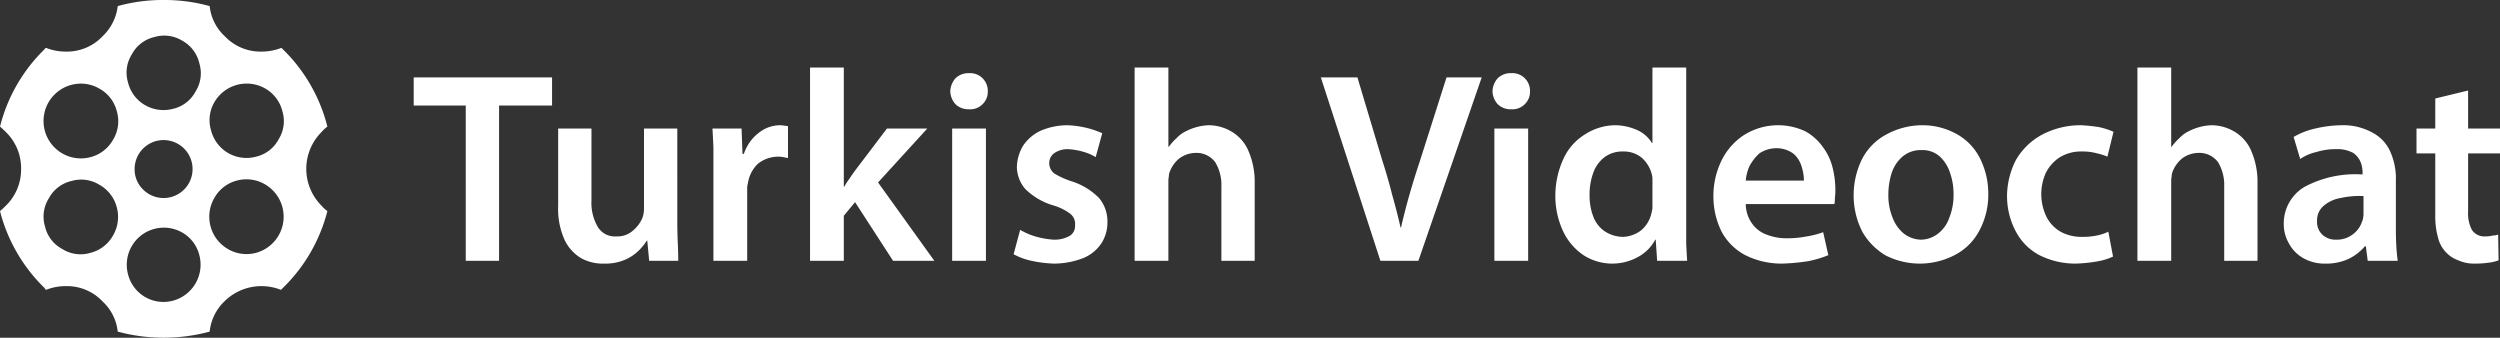 <svg id="Layer_1" data-name="Layer 1" xmlns="http://www.w3.org/2000/svg" viewBox="0 0 266.5 36"><rect x="0" y="0" width="266.5" height="36" fill="#333333" stroke="none"/><title>Video Chat</title><g id="cam chat" data-name="videochat"><path d="M58.85,8.25H44.1v3h5.55V27.8H53.2V11.25h5.65v-3m4.85,15.9a5.118,5.118,0,0,1-.65-2.8V13.7H59.5v8.25a7.989,7.989,0,0,0,.7,3.65A4.476,4.476,0,0,0,62,27.55a4.809,4.809,0,0,0,2.45.55,5.267,5.267,0,0,0,2.15-.4,4.759,4.759,0,0,0,1.45-.95,5.95,5.95,0,0,0,.9-1.1H69l.2,2.15h3.1q0-.85-.05-1.95-.05-1-.05-2.3V13.7H68.65v8.5a3.644,3.644,0,0,1-.05.6,2.85,2.85,0,0,1-.15.5,3.597,3.597,0,0,1-1,1.3,2.479,2.479,0,0,1-1.75.6,2.119,2.119,0,0,1-2-1.05M84,13.45a2.151,2.151,0,0,0-.4-.05,1.858,1.858,0,0,0-.45-.05,3.644,3.644,0,0,0-2.25.8,4.616,4.616,0,0,0-1.6,2.25h-.15l-.1-2.7h-3.1q.05.95.1,2V27.8h3.6V19.9l.1-.5a3.6,3.6,0,0,1,1.05-1.95,3.491,3.491,0,0,1,2.15-.75,2.809,2.809,0,0,1,.55.05l.5.1v-3.4M89.95,7.2h-3.6V27.8h3.6V23l1.2-1.45L95.2,27.8h4.4l-6-8.35,5.25-5.75h-4.3L91.1,18.25q-.25.35-.55.8a7.419,7.419,0,0,0-.55.85h-.05V7.2m15.15,6.5h-3.6V27.8h3.6V13.7m3.3,4.1a3.649,3.649,0,0,0,.9,2.35,7.063,7.063,0,0,0,3,1.75,5.529,5.529,0,0,1,1.8.9,1.346,1.346,0,0,1,.5,1.2,1.238,1.238,0,0,1-.5,1.1,3.252,3.252,0,0,1-1.75.45,9.018,9.018,0,0,1-2-.35,7.192,7.192,0,0,1-1.6-.7l-.7,2.6a7.053,7.053,0,0,0,1.9.7,13.113,13.113,0,0,0,2.4.3,8.688,8.688,0,0,0,3.15-.6,4.215,4.215,0,0,0,1.9-1.55,4.039,4.039,0,0,0,.65-2.25,3.856,3.856,0,0,0-.9-2.6,7.071,7.071,0,0,0-2.85-1.75,8.824,8.824,0,0,1-1.9-.85,1.373,1.373,0,0,1-.55-1.1,1.28,1.28,0,0,1,.5-1.05,2.496,2.496,0,0,1,1.45-.45,7.105,7.105,0,0,1,1.75.3,4.957,4.957,0,0,1,1.25.55l.7-2.55a9.839,9.839,0,0,0-1.6-.55,10.132,10.132,0,0,0-2.15-.3,7.336,7.336,0,0,0-2.85.6,4.595,4.595,0,0,0-1.85,1.6,4.661,4.661,0,0,0-.65,2.25m-3.65-6.7a1.835,1.835,0,0,0,.55-1.35,1.896,1.896,0,0,0-.55-1.4,1.86,1.86,0,0,0-1.45-.55,1.96,1.96,0,0,0-1.45.55,2.203,2.203,0,0,0-.55,1.4,2.142,2.142,0,0,0,.55,1.35,1.96,1.96,0,0,0,1.45.55,1.86,1.86,0,0,0,1.45-.55m22.7,5.2a2.473,2.473,0,0,1,2.1,1,4.696,4.696,0,0,1,.65,2.6v7.9h3.55V19.5a8.266,8.266,0,0,0-.75-3.6,4.385,4.385,0,0,0-1.85-1.95,4.833,4.833,0,0,0-2.35-.6,5.845,5.845,0,0,0-2.4.65,3.282,3.282,0,0,0-1,.75,5.152,5.152,0,0,0-.8.9h-.05V7.2h-3.6V27.8h3.6V19.35a2.811,2.811,0,0,1,.05-.55,1.338,1.338,0,0,1,.1-.5,3.404,3.404,0,0,1,1-1.4,2.985,2.985,0,0,1,1.75-.6m30.5-8.05H154.2l-2.85,8.95q-.6,1.8-1.1,3.55t-.9,3.5h-.05q-.4-1.75-.9-3.5-.45-1.8-1.05-3.65L144.7,8.25h-3.9l6.35,19.55h4.05l6.75-19.55M162.9,27.8V13.7h-3.6V27.8h3.6m.2-18.05a1.896,1.896,0,0,0-.55-1.4,1.86,1.86,0,0,0-1.45-.55,1.96,1.96,0,0,0-1.45.55,2.203,2.203,0,0,0-.55,1.4,2.142,2.142,0,0,0,.55,1.35,1.96,1.96,0,0,0,1.45.55,1.86,1.86,0,0,0,1.45-.55,1.835,1.835,0,0,0,.55-1.35M179.75,7.2h-3.6v8.05h-.05a3.525,3.525,0,0,0-1.5-1.35,5.904,5.904,0,0,0-2.45-.55,6.029,6.029,0,0,0-3.15.95,5.931,5.931,0,0,0-2.3,2.55,9.422,9.422,0,0,0-.9,4.05,8.869,8.869,0,0,0,.85,3.8,6.329,6.329,0,0,0,2.15,2.5,5.68,5.68,0,0,0,5.8.2,4.497,4.497,0,0,0,1.85-1.85h.05l.15,2.25h3.2q-.05-.75-.1-1.8V7.2m-8.7,17.45a3.318,3.318,0,0,1-1.2-1.55,6.158,6.158,0,0,1-.4-2.3,6.709,6.709,0,0,1,.4-2.4,3.609,3.609,0,0,1,1.2-1.65,3.157,3.157,0,0,1,1.95-.6,3,3,0,0,1,2.05.7,3.545,3.545,0,0,1,1.05,1.8,1.859,1.859,0,0,1,.05.45v3.1q-.05.3-.1.5a3.339,3.339,0,0,1-1.1,1.85,3.387,3.387,0,0,1-1.95.7,3.649,3.649,0,0,1-1.95-.6m14.7-10.15a6.855,6.855,0,0,0-2.3,2.75,8.579,8.579,0,0,0-.8,3.7,8.411,8.411,0,0,0,.9,3.8,6.108,6.108,0,0,0,2.5,2.45,8.634,8.634,0,0,0,3.9.9,22.146,22.146,0,0,0,2.75-.25,11.494,11.494,0,0,0,2.2-.65l-.55-2.45a8.954,8.954,0,0,1-1.75.45,10.485,10.485,0,0,1-2.15.2,5.735,5.735,0,0,1-2.15-.4,3.228,3.228,0,0,1-1.55-1.2,3.572,3.572,0,0,1-.65-2.05h9.45a3.427,3.427,0,0,0,.05-.65,6.135,6.135,0,0,0,.05-.85,9.863,9.863,0,0,0-.3-2.4,6.098,6.098,0,0,0-1.05-2.2A5.547,5.547,0,0,0,192.45,14a6.828,6.828,0,0,0-6.7.5m3.6,1.3a2.986,2.986,0,0,1,1.85.6,2.816,2.816,0,0,1,.85,1.35,5.042,5.042,0,0,1,.25,1.5h-6.2a4.637,4.637,0,0,1,.4-1.55,5.088,5.088,0,0,1,1.05-1.35,3.291,3.291,0,0,1,1.8-.55m21.7,1.05a6.028,6.028,0,0,0-2.45-2.55,7.508,7.508,0,0,0-3.65-.95,8.011,8.011,0,0,0-3.8.95,6.181,6.181,0,0,0-2.6,2.55,8.642,8.642,0,0,0-.95,4,8.427,8.427,0,0,0,.95,3.9,6.913,6.913,0,0,0,2.5,2.5,8.051,8.051,0,0,0,7.1.05,6.14,6.14,0,0,0,2.7-2.45,8.095,8.095,0,0,0,1.1-4.25,8.302,8.302,0,0,0-.9-3.75m-6.2-.85a2.743,2.743,0,0,1,1.95.7,4.111,4.111,0,0,1,1.1,1.8,6.91,6.91,0,0,1,.35,2.2,6.555,6.555,0,0,1-.45,2.5,3.59,3.59,0,0,1-1.2,1.7,3.033,3.033,0,0,1-1.8.65,3.103,3.103,0,0,1-1.85-.65,3.951,3.951,0,0,1-1.2-1.7,6.18,6.18,0,0,1-.45-2.45,7.54,7.54,0,0,1,.35-2.3,3.929,3.929,0,0,1,1.15-1.75,2.999,2.999,0,0,1,2.05-.7m20.45-1.95a7.705,7.705,0,0,0-1.55-.5,18.362,18.362,0,0,0-1.9-.2,8.805,8.805,0,0,0-4.25,1.05,7.113,7.113,0,0,0-2.7,2.65,8.537,8.537,0,0,0-.95,3.85,8.011,8.011,0,0,0,.95,3.8,6.025,6.025,0,0,0,2.5,2.5,8.522,8.522,0,0,0,3.85.9,16.118,16.118,0,0,0,2.4-.25,6.498,6.498,0,0,0,1.6-.5l-.5-2.65a5.06,5.06,0,0,1-1.2.4,7.247,7.247,0,0,1-1.6.15,4.656,4.656,0,0,1-2.2-.5,3.855,3.855,0,0,1-1.55-1.55,5.521,5.521,0,0,1-.1-4.8,4.227,4.227,0,0,1,1.5-1.65,4.318,4.318,0,0,1,2.35-.6,5.507,5.507,0,0,1,1.6.2,6.13,6.13,0,0,1,1.1.35l.65-2.65m6.15-6.85h-3.6V27.8h3.6V19.35a2.81,2.81,0,0,1,.05-.55,1.337,1.337,0,0,1,.1-.5,3.404,3.404,0,0,1,1-1.4,2.985,2.985,0,0,1,1.75-.6,2.473,2.473,0,0,1,2.1,1,4.696,4.696,0,0,1,.65,2.6v7.9h3.55V19.5a8.266,8.266,0,0,0-.75-3.6,4.385,4.385,0,0,0-1.85-1.95,4.833,4.833,0,0,0-2.35-.6,5.845,5.845,0,0,0-2.4.65,3.283,3.283,0,0,0-1,.75,5.153,5.153,0,0,0-.8.9h-.05V7.2M249,15.9a3.546,3.546,0,0,1,1.85.4,2.225,2.225,0,0,1,.8,1,3.071,3.071,0,0,1,.2,1.05v.25a11.485,11.485,0,0,0-6.15,1.3,4.507,4.507,0,0,0-2.25,4,4.023,4.023,0,0,0,.55,2.05,3.933,3.933,0,0,0,1.5,1.55,4.58,4.58,0,0,0,2.4.6,5.641,5.641,0,0,0,2.45-.5,5.215,5.215,0,0,0,1.75-1.35h.1l.2,1.55h3.2q-.1-.65-.15-1.55-.05-.85-.05-1.85V19.3a7.001,7.001,0,0,0-.5-2.9,4.187,4.187,0,0,0-1.8-2.15,6.436,6.436,0,0,0-3.5-.9,13.075,13.075,0,0,0-3,.4,7.834,7.834,0,0,0-2.1.85l.7,2.35a4.959,4.959,0,0,1,1.75-.75,6.773,6.773,0,0,1,2.05-.3m-2,7.65a1.997,1.997,0,0,1,.75-1.65,3.731,3.731,0,0,1,1.8-.8,9.217,9.217,0,0,1,2.4-.2v1.95a2.15,2.15,0,0,1-.05.4.806.806,0,0,1-.1.35,2.725,2.725,0,0,1-.95,1.35,2.792,2.792,0,0,1-1.8.6,2.072,2.072,0,0,1-1.45-.5,1.841,1.841,0,0,1-.6-1.5m19.5-7.2V13.7h-3.4V9.65l-3.5.85v3.2h-2v2.65h2V23a8.215,8.215,0,0,0,.3,2.35,3.343,3.343,0,0,0,.85,1.55,3.273,3.273,0,0,0,1.3.85,4.1,4.1,0,0,0,1.75.35,9.966,9.966,0,0,0,1.5-.1,4.404,4.404,0,0,0,1.05-.25L266.3,25a1.247,1.247,0,0,1-.55.1,2.917,2.917,0,0,1-.8.1,1.595,1.595,0,0,1-1.45-.7,3.786,3.786,0,0,1-.4-1.95v-6.2h3.4M30.15,5.25,30,5.1a5.735,5.735,0,0,1-2.15.4,5.227,5.227,0,0,1-3.9-1.65,5.096,5.096,0,0,1-1.6-3.2A17.942,17.942,0,0,0,17.45,0a17.942,17.942,0,0,0-4.9.65,5.265,5.265,0,0,1-1.6,3.2A5.227,5.227,0,0,1,7.05,5.5,5.735,5.735,0,0,1,4.9,5.1a.327.327,0,0,0-.15.15A17.444,17.444,0,0,0,0,13.5q.3.25.6.55A5.389,5.389,0,0,1,2.25,18,5.389,5.389,0,0,1,.6,21.95q-.3.3-.6.55a17.451,17.451,0,0,0,4.75,8.2.783.783,0,0,0,.15.2,5.735,5.735,0,0,1,2.15-.4,5.227,5.227,0,0,1,3.9,1.65,5.096,5.096,0,0,1,1.6,3.2,18.794,18.794,0,0,0,9.8,0,5.201,5.201,0,0,1,1.55-3.2,5.603,5.603,0,0,1,6.05-1.25l.2-.2a17.451,17.451,0,0,0,4.75-8.2,3.183,3.183,0,0,1-.6-.55,5.553,5.553,0,0,1-.047-7.853l.047-.047a3.183,3.183,0,0,1,.6-.55,17.444,17.444,0,0,0-4.75-8.25m-8.9,1.5a3.647,3.647,0,0,1-.4,3,3.643,3.643,0,0,1-2.4,1.85,3.958,3.958,0,0,1-3-.4,3.841,3.841,0,0,1-1.8-2.4,3.647,3.647,0,0,1,.4-3,3.643,3.643,0,0,1,2.4-1.85,3.68,3.68,0,0,1,3,.4,3.675,3.675,0,0,1,1.8,2.4m1.6,4.15a3.981,3.981,0,0,1,5.438-1.457L28.3,9.45a3.841,3.841,0,0,1,1.8,2.4,3.647,3.647,0,0,1-.4,3,3.643,3.643,0,0,1-2.4,1.85,3.893,3.893,0,0,1-4.781-2.73L22.5,13.9a3.796,3.796,0,0,1,.35-3m2.4,8.35a3.919,3.919,0,0,1,3,.4,3.991,3.991,0,0,1-.95,7.3,3.919,3.919,0,0,1-3-.4,3.981,3.981,0,0,1-1.457-5.438L22.85,21.1a3.855,3.855,0,0,1,2.4-1.85M10.6,9.45a3.804,3.804,0,0,1,1.85,2.4,3.779,3.779,0,0,1-.4,3.05,3.855,3.855,0,0,1-2.4,1.85A3.984,3.984,0,0,1,7.6,9.05a3.919,3.919,0,0,1,3,.4M4.8,24.15a3.647,3.647,0,0,1,.4-3A3.643,3.643,0,0,1,7.6,19.3a3.68,3.68,0,0,1,3,.4,3.855,3.855,0,0,1,1.85,2.4,3.919,3.919,0,0,1-.4,3,3.804,3.804,0,0,1-2.4,1.85,3.647,3.647,0,0,1-3-.4,3.643,3.643,0,0,1-1.85-2.4M14.35,18a3.089,3.089,0,1,1,.9,2.2,2.993,2.993,0,0,1-.9-2.2m-.7,11.25a3.954,3.954,0,0,1,5.8-4.45,3.841,3.841,0,0,1,1.8,2.4,3.975,3.975,0,0,1-2.8,4.85,3.893,3.893,0,0,1-4.781-2.73Z" transform="translate(0 0)" style="fill:#fff"/></g></svg>